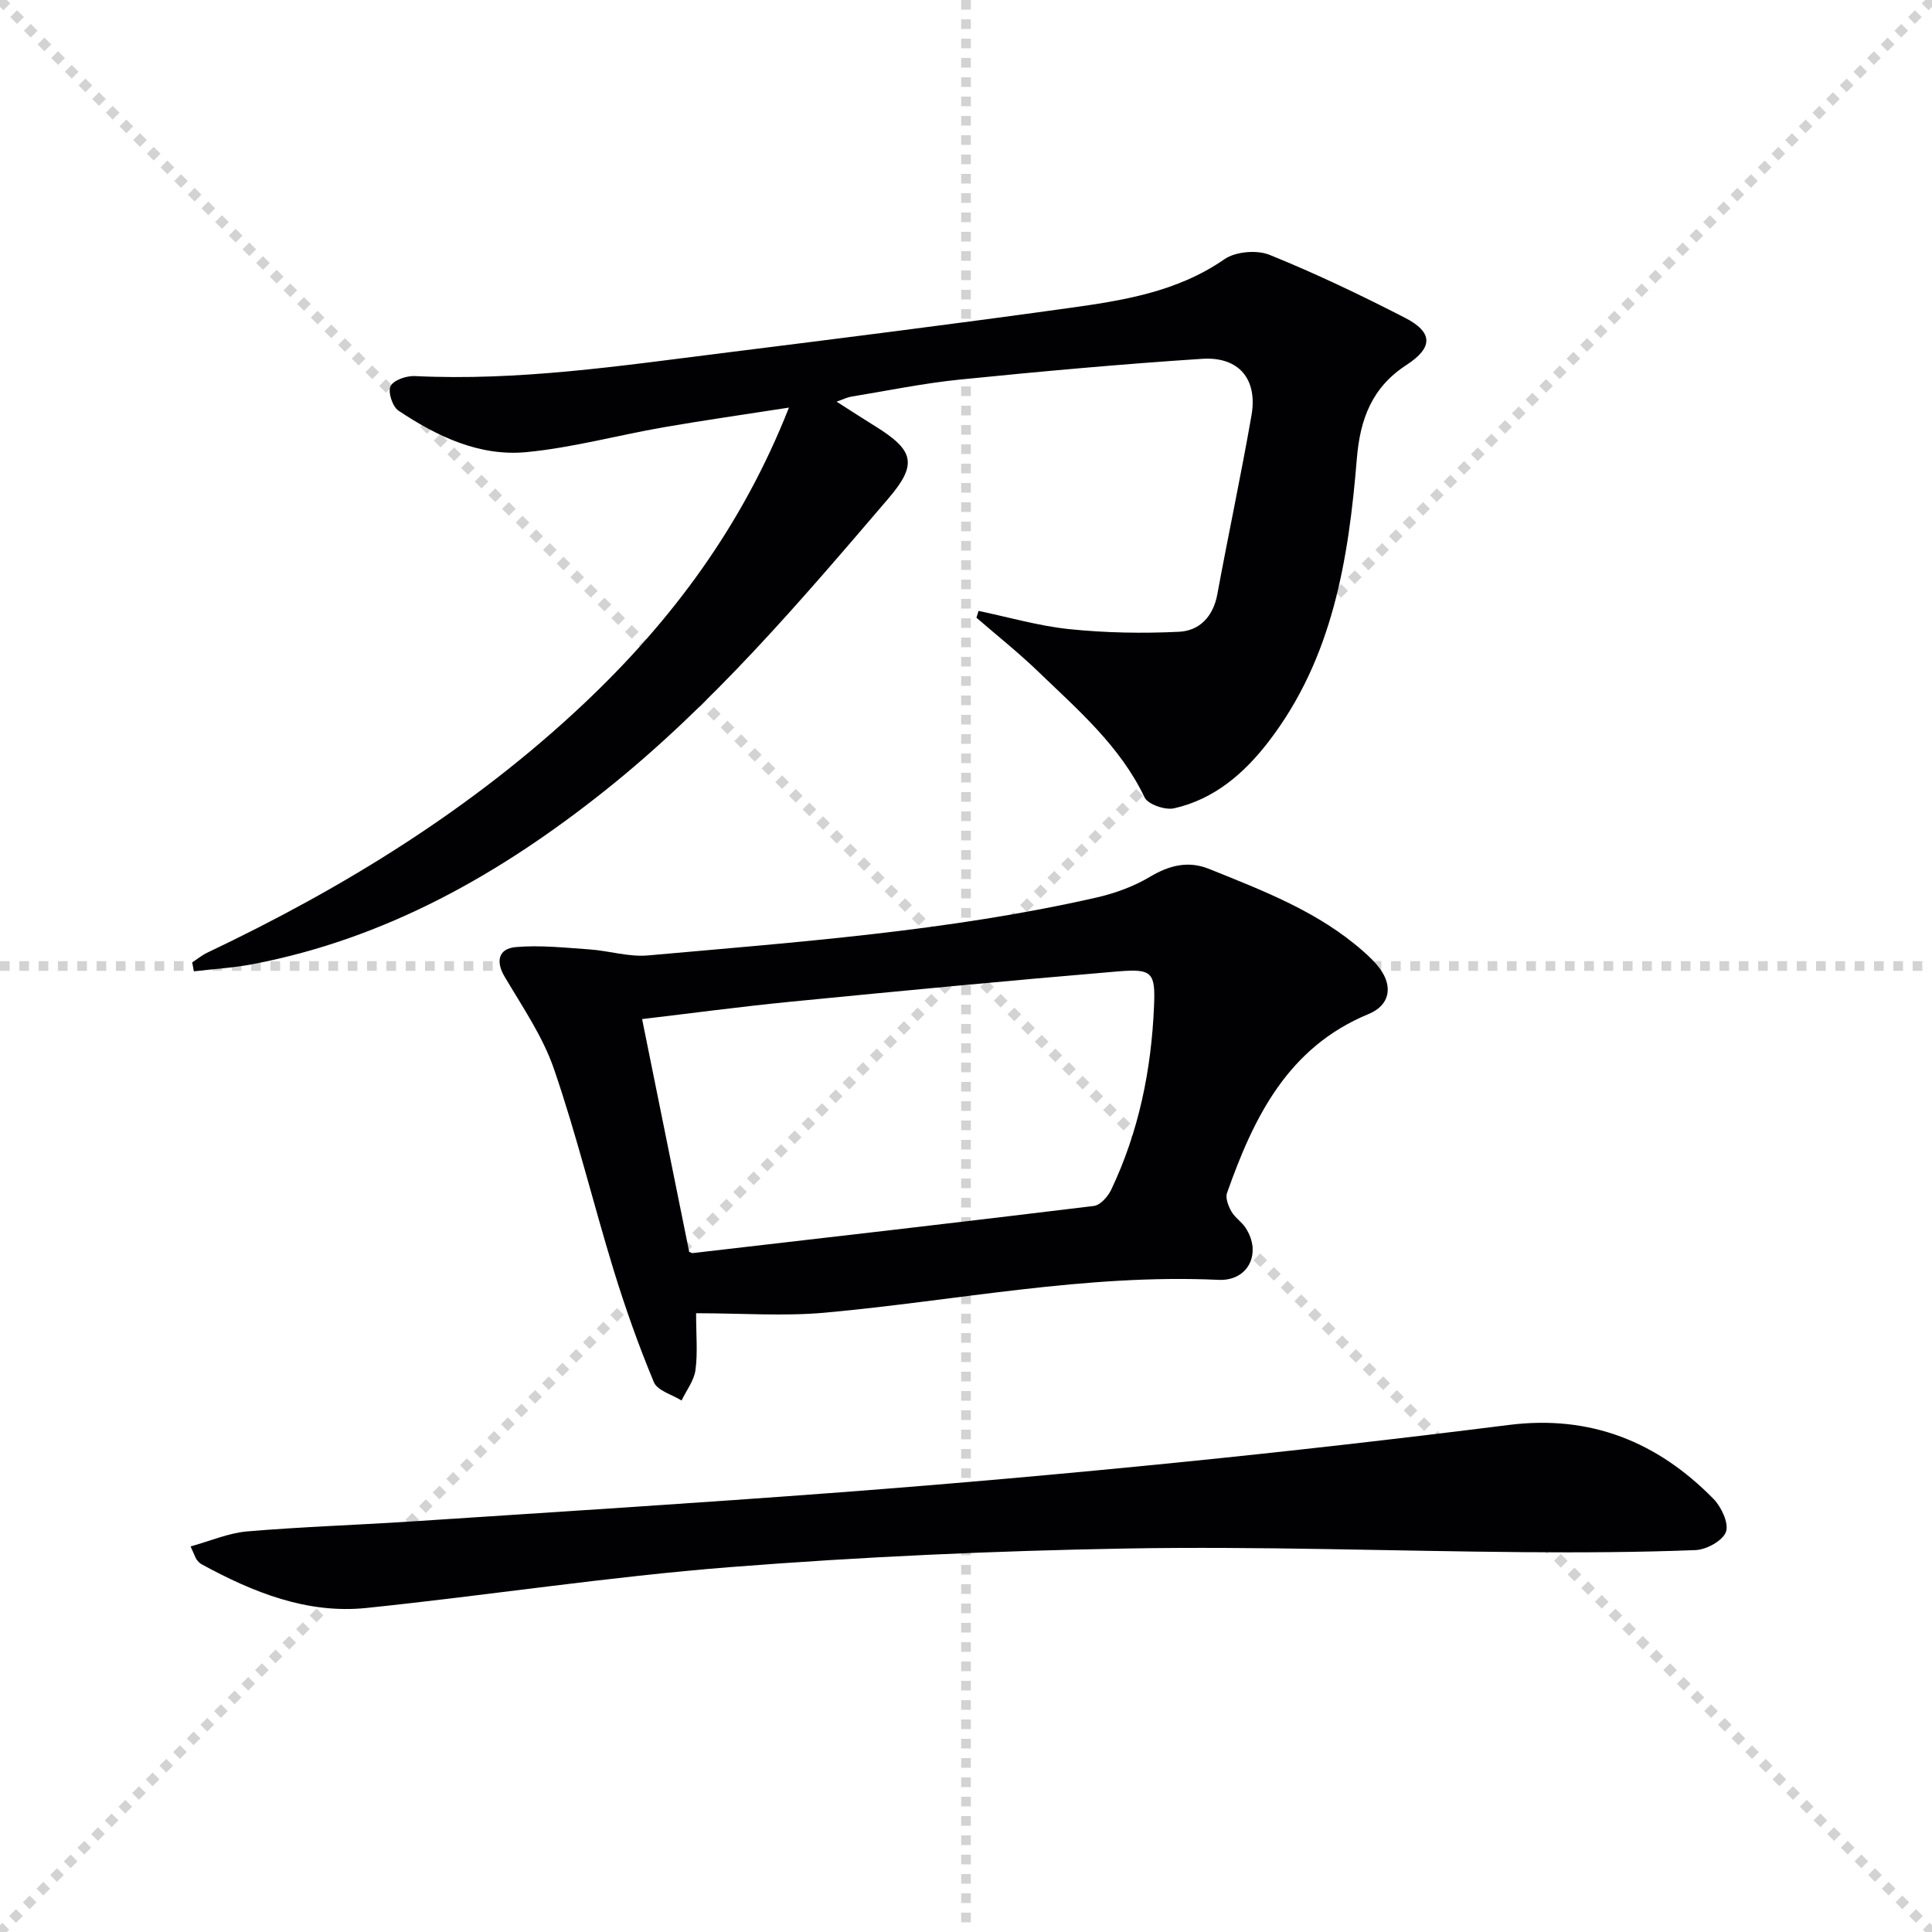 <svg enable-background="new 0 0 400 400" viewBox="0 0 400 400" xmlns="http://www.w3.org/2000/svg"><g stroke="lightgray" stroke-dasharray="1,1" stroke-width="1" transform="scale(2, 2)"><line x1="0" y1="0" x2="200" y2="200"></line><line x1="200" y1="0" x2="0" y2="200"></line><line x1="100" y1="0" x2="100" y2="200"></line><line x1="0" y1="100" x2="200" y2="100"></line></g><g fill="#010104"><path d="m202.6 126.48c6.27 1.31 12.49 3.13 18.82 3.78 7.51.77 15.15.91 22.7.54 4.23-.21 7.06-3.15 7.91-7.74 2.28-12.38 4.92-24.69 7.08-37.08 1.3-7.48-2.61-12.18-10.2-11.69-16.73 1.09-33.45 2.61-50.13 4.29-7.57.76-15.06 2.32-22.59 3.55-.76.13-1.48.5-2.98 1.03 3.09 1.97 5.54 3.57 8.03 5.11 8.04 4.98 8.75 7.86 2.68 14.95-18.29 21.37-36.51 42.82-58.66 60.46-21.72 17.3-45.37 30.68-72.99 35.95-3.99.76-8.08.99-12.12 1.47-.12-.61-.24-1.23-.36-1.84 1.04-.68 2.02-1.5 3.14-2.03 28.39-13.48 54.9-29.82 77.88-51.47 18.24-17.19 32.9-36.89 42.53-61.37-9.17 1.43-17.6 2.62-25.98 4.08-9.48 1.65-18.86 4.23-28.4 5.14-9.73.92-18.49-3.27-26.46-8.59-1.24-.83-2.23-3.88-1.64-5.07.61-1.25 3.29-2.17 5.01-2.09 21.39 1.05 42.46-2.1 63.56-4.74 23.89-2.99 47.77-5.99 71.61-9.31 11.31-1.57 22.61-3.31 32.46-10.14 2.3-1.59 6.71-1.97 9.34-.91 9.53 3.85 18.85 8.31 28 13.01 5.89 3.02 5.92 6.17.33 9.81-7.13 4.63-9.58 11.2-10.25 19.38-1.71 20.84-5 41.33-18.27 58.58-5.05 6.57-11.25 11.94-19.56 13.81-1.84.42-5.41-.8-6.11-2.25-5.11-10.7-13.88-18.19-22.12-26.14-4.04-3.89-8.45-7.39-12.7-11.07.15-.47.3-.94.44-1.41z"/><path d="m144.12 271.89c0 4.54.35 8.21-.13 11.77-.3 2.19-1.88 4.2-2.88 6.3-1.97-1.24-4.99-2.03-5.73-3.79-3.17-7.61-5.94-15.42-8.36-23.31-4.23-13.8-7.63-27.88-12.32-41.52-2.32-6.77-6.56-12.91-10.24-19.16-1.81-3.06-1.35-5.78 2.35-6.1 5.02-.43 10.14.13 15.21.48 4.06.28 8.17 1.61 12.15 1.25 31.09-2.78 62.27-5.03 92.82-11.98 3.83-.87 7.71-2.28 11.07-4.28 4.03-2.41 7.97-3.39 12.27-1.65 11.25 4.54 22.64 8.86 31.93 17.07 1.24 1.09 2.46 2.26 3.43 3.58 2.78 3.79 2 7.6-2.33 9.39-16.74 6.9-23.79 21.38-29.32 37.06-.37 1.06.28 2.71.91 3.82.72 1.27 2.12 2.14 2.93 3.38 3.42 5.21.59 11.07-5.6 10.78-27.46-1.27-54.3 4.32-81.43 6.79-8.58.78-17.29.12-26.73.12zm-1.43-12.7c.4.15.56.27.7.25 27.7-3.2 55.4-6.38 83.08-9.76 1.34-.16 2.92-1.95 3.59-3.36 5.72-12.02 8.32-24.82 8.87-38.04.29-6.88-.34-7.76-7.35-7.17-22.66 1.9-45.3 4.07-67.93 6.29-10.29 1.01-20.55 2.39-30.71 3.59 3.2 15.79 6.45 31.86 9.75 48.2z"/><path d="m39.46 320.17c4.08-1.12 7.85-2.78 11.73-3.11 11.42-.97 22.9-1.32 34.34-2.08 29.52-1.94 59.05-3.79 88.55-6.02 23.36-1.77 46.7-3.85 70-6.19 22.8-2.29 45.58-4.89 68.32-7.75 16.89-2.13 30.76 3.48 42.37 15.32 1.63 1.67 3.21 5.05 2.57 6.82-.67 1.83-4.03 3.68-6.29 3.77-11.77.46-23.56.52-35.34.43-27.47-.22-54.94-1.24-82.4-.76-27.42.48-54.87 1.71-82.21 3.86-25.14 1.98-50.12 5.85-75.21 8.45-12.34 1.28-23.5-3.24-34.14-9.04-.42-.23-.78-.63-1.07-1.03-.26-.4-.4-.89-1.22-2.67z"/></g></svg>